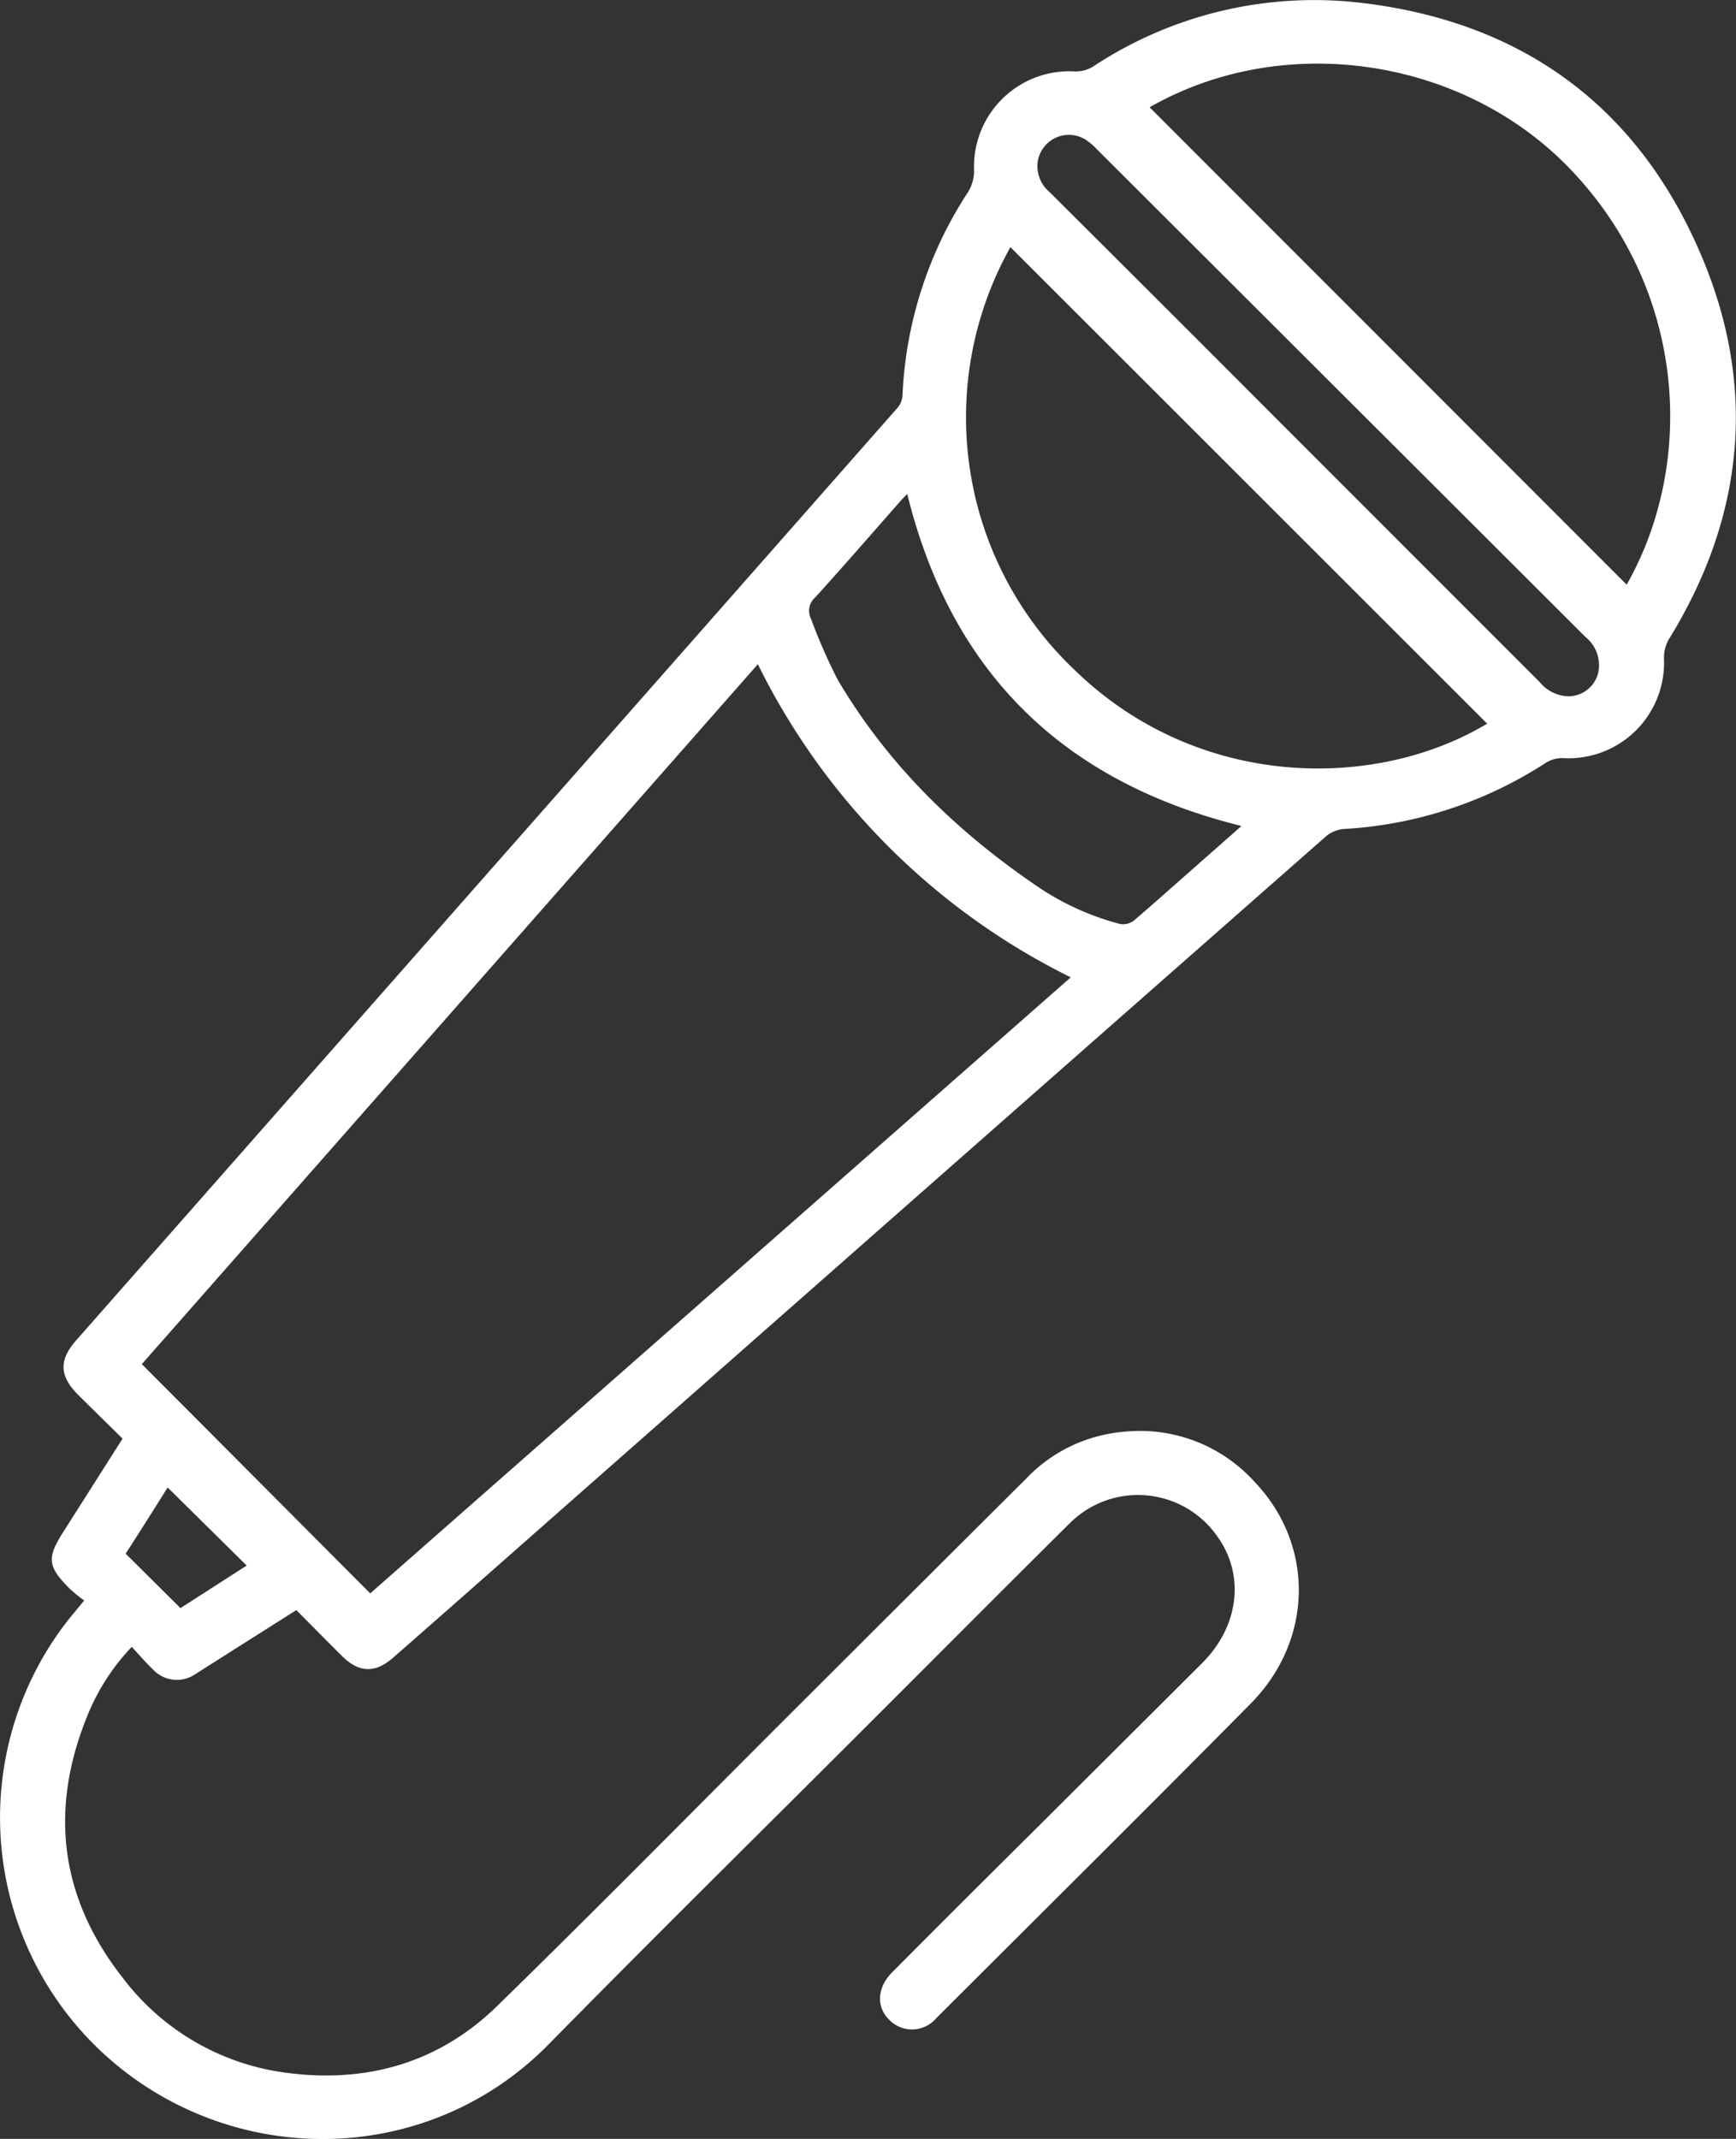 <?xml version="1.0" encoding="UTF-8"?>
<svg xmlns="http://www.w3.org/2000/svg" id="Laag_7" data-name="Laag 7" viewBox="0 0 209.78 258.35">
  <rect x="0" y="0" width="209.78" height="258.35" fill="#333333" stroke="none"/>
  <defs>
    <style>.cls-1{fill:#fff;}</style>
  </defs>
  <path class="cls-1" d="M56.36,222.27a19.14,19.14,0,0,1-1.68-1.36c-2.77-2.77-2.87-3.75-.79-7L61,202.72c-1.77-1.75-3.56-3.49-5.33-5.25-2.31-2.31-2.4-4.21-.27-6.63l51.29-58.21q24-27.22,48-54.47a2.56,2.56,0,0,0,.56-1.43A48.62,48.62,0,0,1,163,52.41a4.9,4.9,0,0,0,.89-3.09,11.52,11.52,0,0,1,12-11.75,4,4,0,0,0,2.54-.68,48.46,48.46,0,0,1,32.3-7.59c19.4,2.29,33.37,12.5,41,30.4,6.77,15.84,5.3,31.45-3.72,46.22a4.46,4.46,0,0,0-.74,2.67,11.54,11.54,0,0,1-12.2,11.93,3.71,3.71,0,0,0-2.07.56,49.93,49.93,0,0,1-24.4,8,3.85,3.85,0,0,0-2.19.9Q153.74,176.3,101.1,222.68c-2.47,2.17-4.94,4.35-7.42,6.51-2.16,1.89-4.11,1.82-6.16-.21-1.83-1.82-3.64-3.66-5.52-5.55l-10.78,6.83c-.5.32-1,.64-1.48.94a3.94,3.94,0,0,1-5-.53c-.9-.86-1.71-1.81-2.63-2.8a26.46,26.46,0,0,0-5,7.46c-5,11.53-3.94,22.47,3.83,32.41a29.53,29.53,0,0,0,19.65,11.55c9.76,1.34,18.54-1.1,25.64-8,11.75-11.46,23.27-23.15,34.88-34.75q14.55-14.52,29.09-29A18.44,18.44,0,0,1,182,201.89a18.66,18.66,0,0,1,15.75,6c7.31,7.62,7.2,19.13-.44,26.85-12.6,12.74-25.32,25.34-38,38a3.83,3.83,0,0,1-5.68.16c-1.58-1.56-1.46-3.89.4-5.75q8.2-8.24,16.45-16.42,10.49-10.45,21-20.92c4.49-4.5,5.18-10.72,1.72-15.41A11.68,11.68,0,0,0,175.4,213c-7.87,7.8-15.69,15.66-23.53,23.49-13.14,13.13-26.37,26.17-39.4,39.41-14.93,15.17-39.07,15.05-54.25.65a38.74,38.74,0,0,1-4.55-50.93C54.44,224.57,55.29,223.59,56.36,222.27Zm81.41-113.09L63.33,193.72l27.6,27.69L175.58,147A83.22,83.22,0,0,1,137.77,109.18ZM168.29,58.8A42.05,42.05,0,0,0,176.18,110c14.81,14.3,36.17,14.49,49.72,6.36Zm16.82-16.89,57.65,57.66c8.39-14.78,7.2-35.67-6.91-50.29C222.87,35.83,201.24,32.68,185.11,41.91Zm11.1,86.81c-21.58-5.34-35.07-18.56-40.39-40.11-.29.31-.58.59-.85.9-3.41,3.87-6.79,7.77-10.26,11.59a2.13,2.13,0,0,0-.53,2.56,65.86,65.86,0,0,0,3.24,7.39c5.89,10,14,18,23.56,24.58a32.45,32.45,0,0,0,10.57,4.93,2.16,2.16,0,0,0,1.64-.4c2-1.7,4-3.49,6-5.25Zm39.42-15.67a3.7,3.7,0,0,0,3.75-3.17,4.4,4.4,0,0,0-1.61-4q-29.49-29.43-59-58.87a7.42,7.42,0,0,0-1.12-1,3.81,3.81,0,0,0-6.08,2.61,4.1,4.1,0,0,0,1.46,3.54q13.63,13.56,27.22,27.18,16,16,32,32A4.63,4.63,0,0,0,235.63,113.05ZM61.37,216.61,68,223.19l8-5.14-9.55-9.43C64.81,211.23,63.07,214,61.37,216.61Z" transform="translate(-46.19 -28.95)"></path>
</svg>
